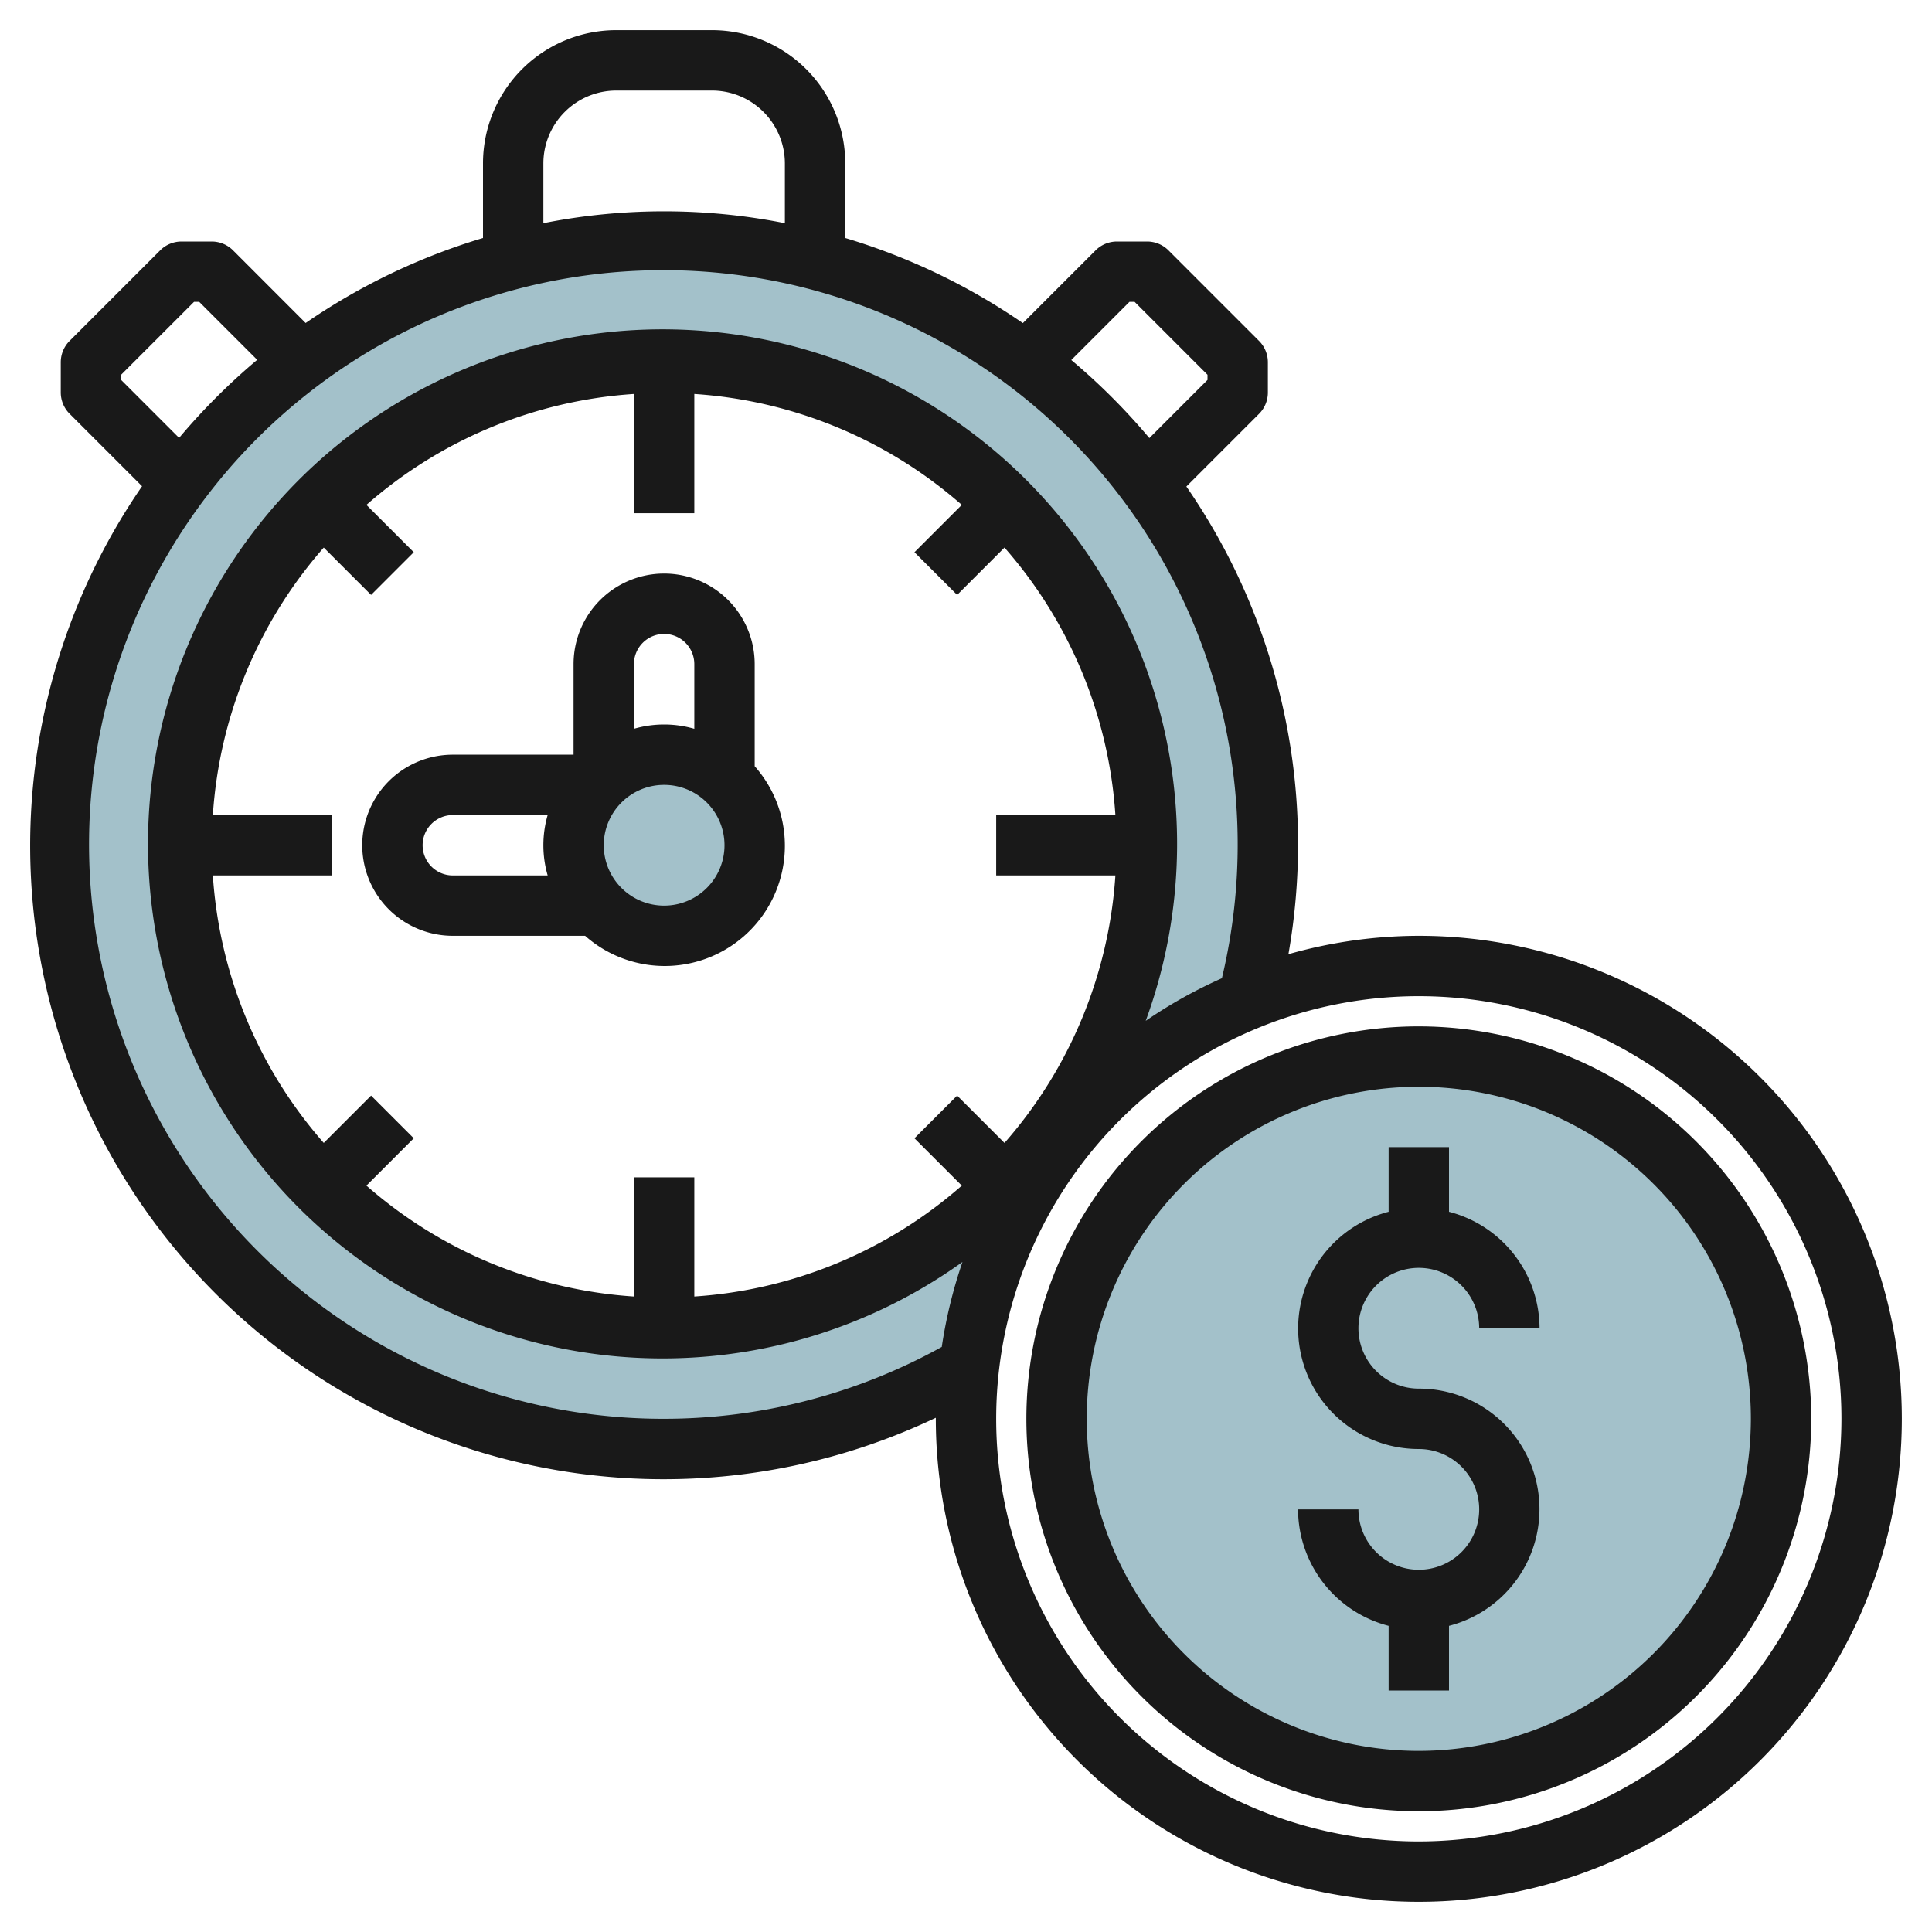 <?xml version="1.0" encoding="UTF-8"?>
<svg xmlns="http://www.w3.org/2000/svg" id="Artboard_30" data-name="Artboard 30" viewBox="0 0 64 64" width="512" height="512"><circle cx="47" cy="47" r="12" style="fill:#a3c1ca"/><circle cx="22" cy="27.992" r="3" style="fill:#a3c1ca"/><path d="M41.313,33.115a20.032,20.032,0,1,0-9.2,12.111A15,15,0,0,1,41.313,33.115ZM22,43.992a16,16,0,1,1,16-16A16,16,0,0,1,22,43.992Z" style="fill:#a3c1ca"/><path d="M47,42a2,2,0,0,1,2,2h2a4,4,0,0,0-3-3.858V38H46v2.142A3.992,3.992,0,0,0,47,48a2,2,0,1,1-2,2H43a4,4,0,0,0,3,3.858V56h2V53.858A3.992,3.992,0,0,0,47,46a2,2,0,0,1,0-4Z" style="fill:#191919"/><path d="M47,34A13,13,0,1,0,60,47,13.015,13.015,0,0,0,47,34Zm0,24A11,11,0,1,1,58,47,11.013,11.013,0,0,1,47,58Z" style="fill:#191919"/><path d="M47,31a15.917,15.917,0,0,0-4.319.609A21.127,21.127,0,0,0,43,28a20.874,20.874,0,0,0-3.7-11.883l2.41-2.41A1,1,0,0,0,42,13V12a1,1,0,0,0-.293-.707l-3-3A1,1,0,0,0,38,8H37a1,1,0,0,0-.707.293l-2.41,2.41A20.948,20.948,0,0,0,28,7.884V5.414A4.413,4.413,0,0,0,23.586,1H20.414A4.413,4.413,0,0,0,16,5.414v2.47A20.916,20.916,0,0,0,10.125,10.7L7.72,8.293A1,1,0,0,0,7.013,8h-1a1,1,0,0,0-.707.293l-3,3A1,1,0,0,0,2.013,12v1a1,1,0,0,0,.293.707l2.4,2.4A20.985,20.985,0,0,0,31,46.966L31,47A16,16,0,1,0,47,31ZM37.414,10h.172L40,12.414v.172l-1.926,1.926a21.2,21.2,0,0,0-2.586-2.586ZM18,5.414A2.416,2.416,0,0,1,20.414,3h3.172A2.416,2.416,0,0,1,26,5.414V7.393a20.553,20.553,0,0,0-8,0ZM4.013,12.586v-.172L6.427,10H6.6l1.92,1.92a21.276,21.276,0,0,0-2.587,2.586ZM22,47A19.025,19.025,0,1,1,40.477,32.405a15.881,15.881,0,0,0-2.524,1.412,17.045,17.045,0,1,0-6.07,7.988,15.882,15.882,0,0,0-.686,2.814A18.991,18.991,0,0,1,22,47Zm-1-8v3.949a14.912,14.912,0,0,1-8.861-3.674l1.568-1.568-1.414-1.414-1.568,1.568A14.912,14.912,0,0,1,7.051,29H11V27H7.051a14.912,14.912,0,0,1,3.674-8.861l1.568,1.568,1.414-1.414-1.568-1.568A14.912,14.912,0,0,1,21,13.051V17h2V13.051a14.912,14.912,0,0,1,8.861,3.674l-1.568,1.568,1.414,1.414,1.568-1.568A14.912,14.912,0,0,1,36.949,27H33v2h3.949a14.912,14.912,0,0,1-3.674,8.861l-1.568-1.568-1.414,1.414,1.568,1.568A14.912,14.912,0,0,1,23,42.949V39ZM47,61A14,14,0,1,1,61,47,14.015,14.015,0,0,1,47,61Z" style="fill:#191919"/><path d="M26,28a3.966,3.966,0,0,0-1-2.618V22a3,3,0,0,0-6,0v3H15a3,3,0,0,0,0,6h4.382A3.98,3.98,0,0,0,26,28Zm-4-7a1,1,0,0,1,1,1v2.142a3.592,3.592,0,0,0-2,0V22A1,1,0,0,1,22,21Zm-8,7a1,1,0,0,1,1-1h3.142a3.592,3.592,0,0,0,0,2H15A1,1,0,0,1,14,28Zm8,2a2,2,0,1,1,2-2A2,2,0,0,1,22,30Z" style="fill:#191919"/></svg>
